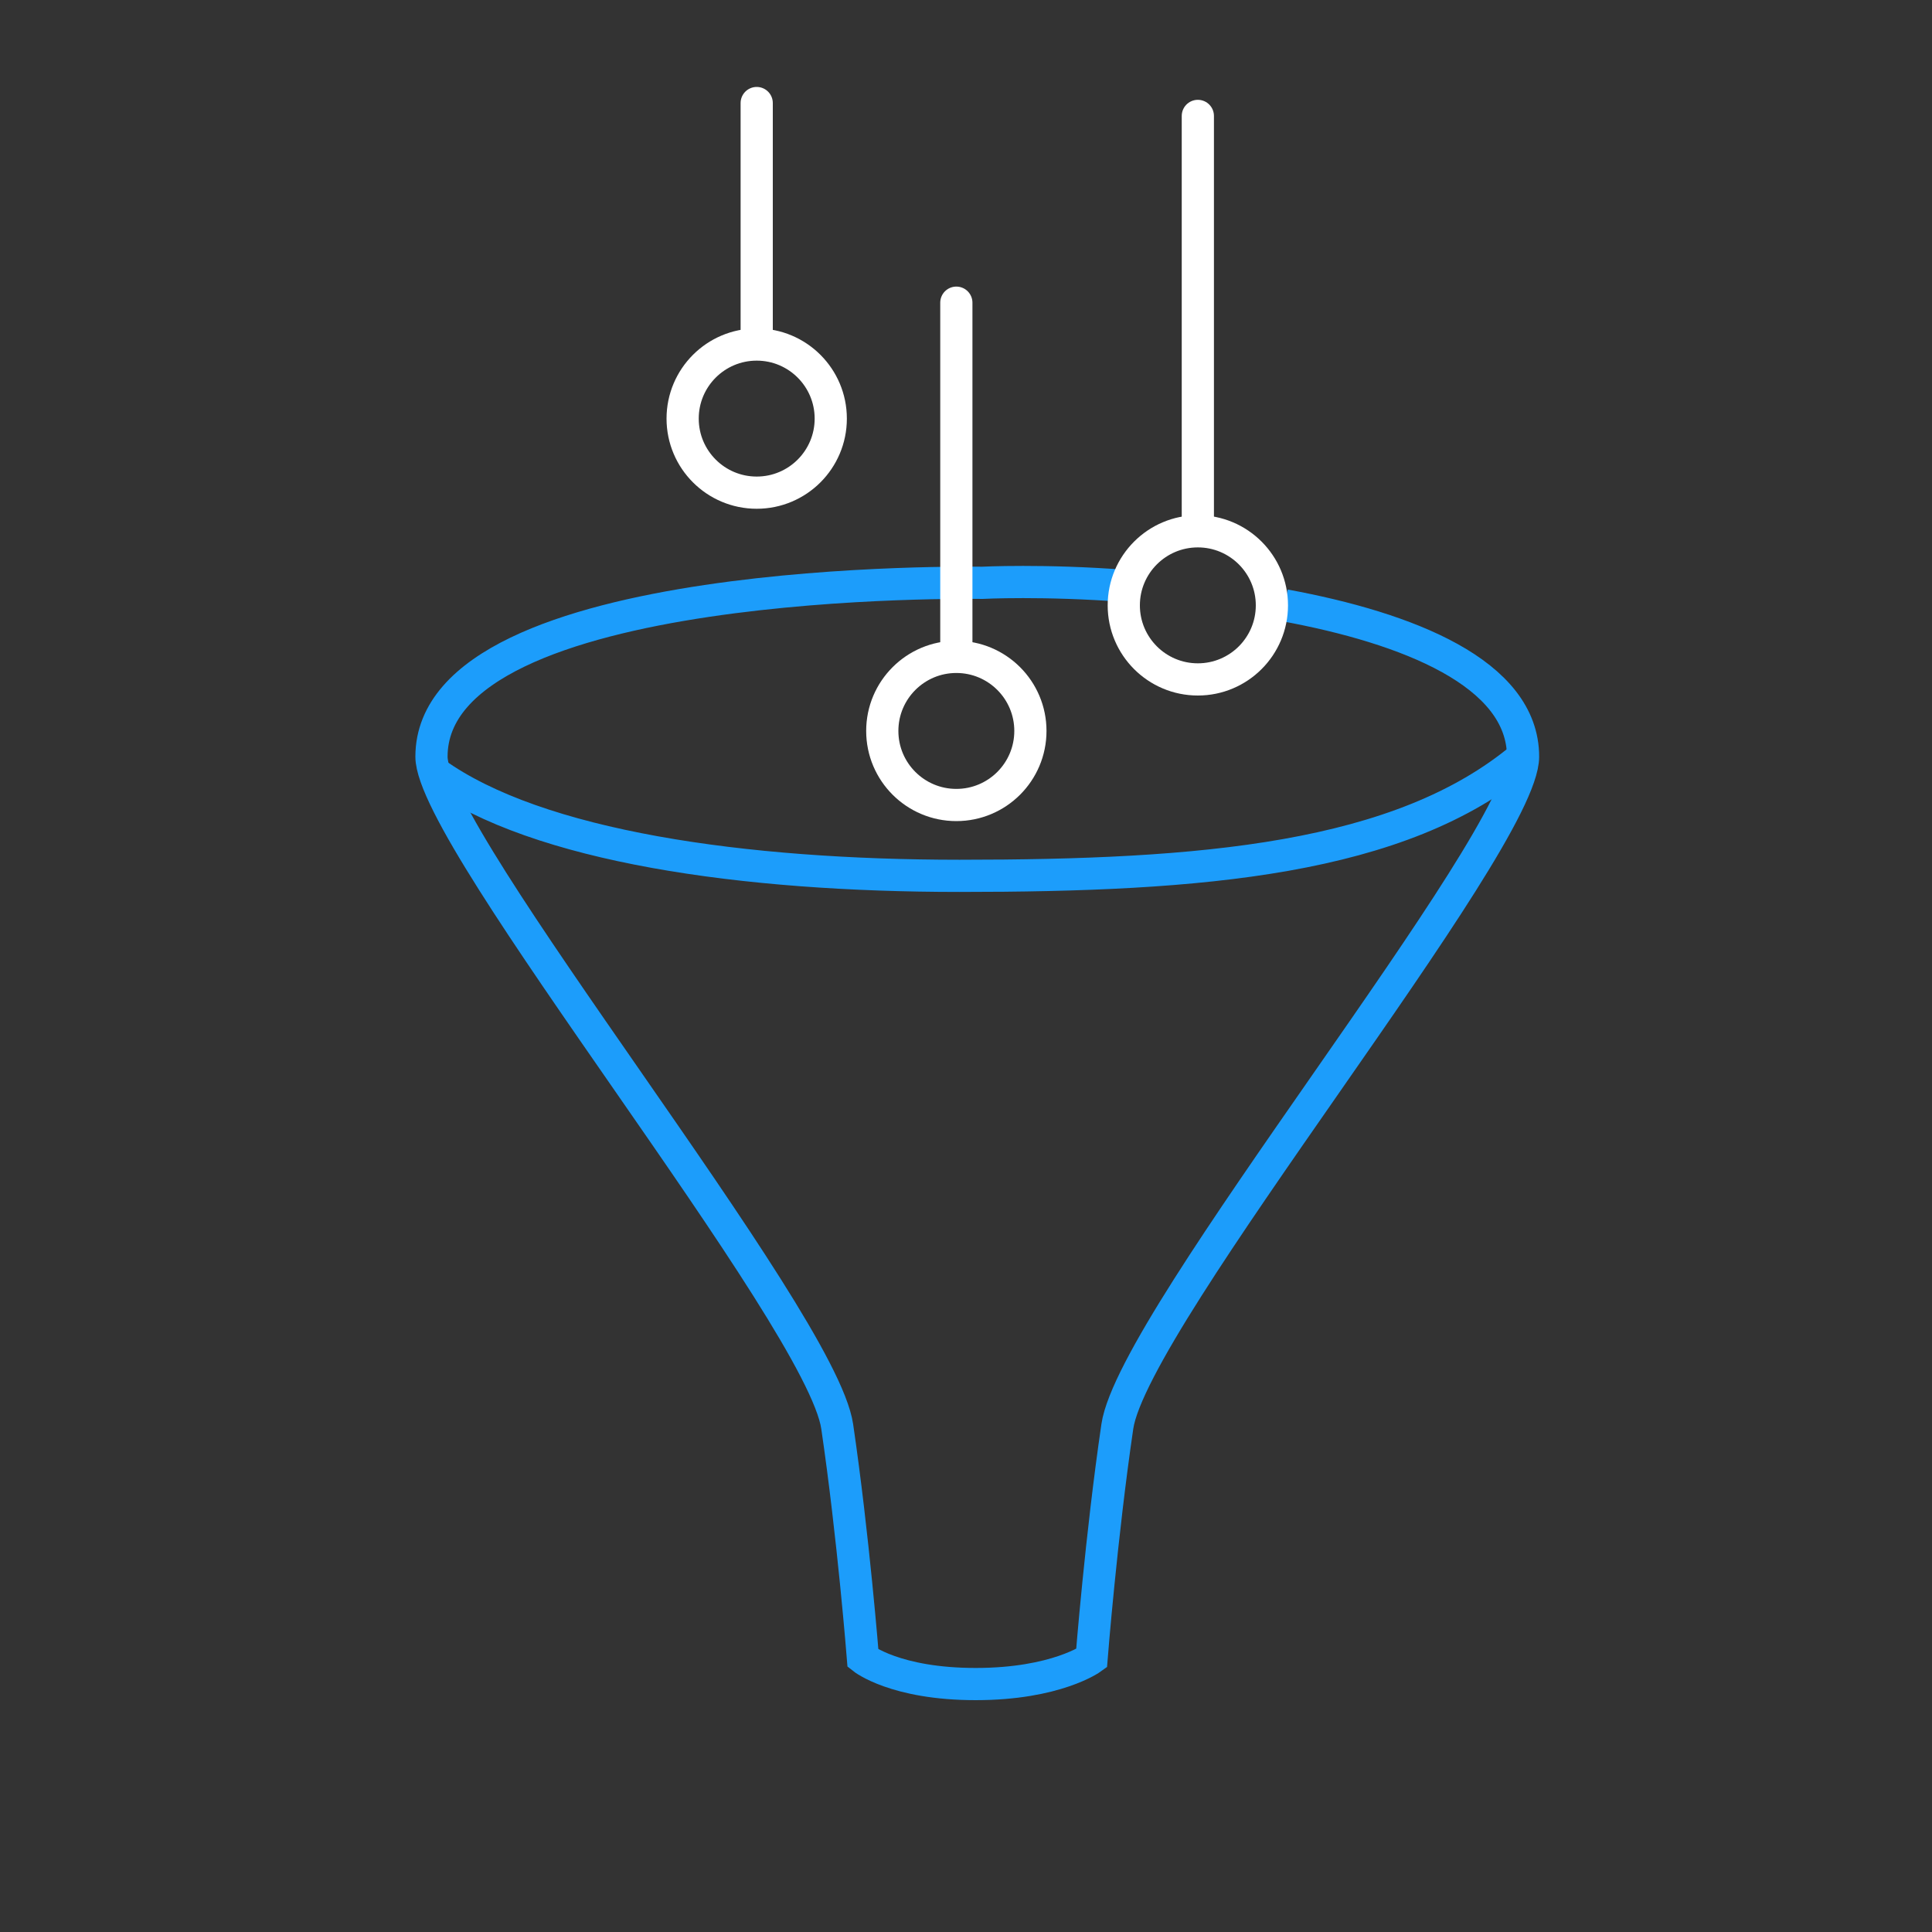 <?xml version="1.0" encoding="UTF-8"?> <svg xmlns="http://www.w3.org/2000/svg" xmlns:xlink="http://www.w3.org/1999/xlink" version="1.1" id="Layer_1" x="0px" y="0px" viewBox="0 0 60 60" style="enable-background:new 0 0 60 60;" xml:space="preserve"><rect x="0" y="0" width="60" height="60" fill="#333333" stroke="none"/> <style type="text/css"> .st0{fill:none;stroke:#1C9DFB;stroke-miterlimit:10;} .st1{fill:none;stroke:#FFFFFF;stroke-linecap:round;stroke-miterlimit:10;} .st2{fill:none;stroke:#FFFFFF;stroke-miterlimit:10;} </style> <path class="st0" d="M35,18.2c-2.6-0.2-4.5-0.1-4.5-0.1s-17.1-0.3-17.1,5.4c0,2.6,12.1,17.4,12.6,20.8s0.8,7.2,0.8,7.2 s1,0.8,3.5,0.8s3.6-0.8,3.6-0.8s0.3-3.8,0.8-7.2s12.6-18.1,12.6-20.8c0-2.6-3.6-4-7.4-4.7"></path> <path class="st0" d="M47.3,23.5c-3.8,3.2-10,3.7-17.5,3.7c-6.7,0-13.1-0.9-16.3-3.2"></path> <line class="st1" x1="29.7" y1="20" x2="29.7" y2="9.4"></line> <circle class="st2" cx="29.7" cy="22.7" r="2.3"></circle> <circle class="st2" cx="23.5" cy="13" r="2.3"></circle> <line class="st1" x1="23.5" y1="10.5" x2="23.5" y2="3.2"></line> <circle class="st2" cx="37.2" cy="18.8" r="2.3"></circle> <line class="st1" x1="37.2" y1="16.4" x2="37.2" y2="3.6"></line> </svg> 